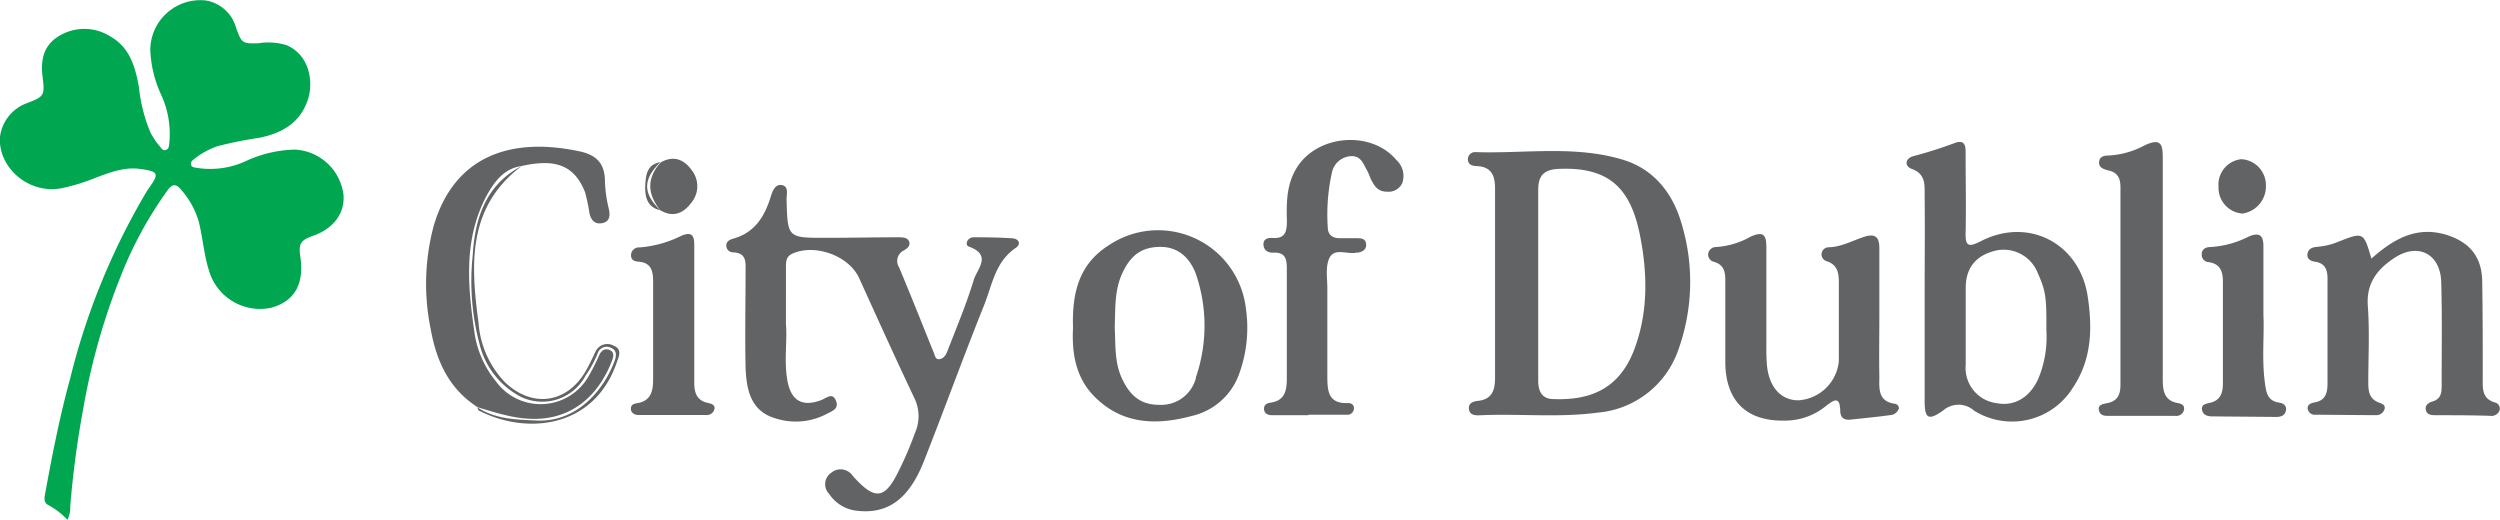 <svg xmlns="http://www.w3.org/2000/svg" viewBox="0 0 320.19 66.57"><defs><style>.cls-1{fill:#00a750;}.cls-2{fill:#616365;}</style></defs><g id="Layer_2" data-name="Layer 2"><g id="Layer_1-2" data-name="Layer 1"><path class="cls-1" d="M8.63,66.57a9.29,9.29,0,0,0-2.38-1.85c-.5-.23-.62-.63-.52-1.21C6.65,58.45,7.63,53.4,9,48.43a87.9,87.9,0,0,1,9.61-23.61c.12-.2.24-.42.38-.61,1.44-2,1.37-2.25-1.1-2.58-2-.27-3.92.48-5.77,1.19a25,25,0,0,1-4.3,1.3C3.59,24.88-.29,21.39,0,17.51a5.3,5.3,0,0,1,3.45-4.3c2.24-.84,2.3-1,2-3.42-.26-2,.09-3.92,2-5.11a6.22,6.22,0,0,1,6.7,0c2.47,1.4,3.17,3.88,3.64,6.44a20.54,20.54,0,0,0,1.48,5.85,8.8,8.8,0,0,0,1.21,1.79c.2.23.38.6.78.44s.37-.51.42-.83a12,12,0,0,0-1.06-6.28,14.83,14.83,0,0,1-1.37-5.73A6.41,6.41,0,0,1,26.36.06a4.84,4.84,0,0,1,3.87,3.48c.72,2,.8,2.06,2.87,2a7.89,7.89,0,0,1,3.61.25c2.93,1.25,3.49,4.71,2.71,7-1,3-3.38,4.3-6.28,4.87a51.68,51.68,0,0,0-5.24,1.05,9.9,9.9,0,0,0-3.07,1.69c-.23.17-.45.38-.36.71s.42.32.69.38a10.9,10.9,0,0,0,6.29-.84,15.67,15.67,0,0,1,6.33-1.49A6.61,6.61,0,0,1,44,25c.15,2.36-1.3,4.29-3.93,5.21-1.54.54-1.85,1-1.61,2.62.54,3.55-.74,5.78-3.78,6.6a6.83,6.83,0,0,1-7.64-4c-.9-2.29-1-4.75-1.6-7.1a10.64,10.64,0,0,0-2.22-4c-.67-.84-1.16-.79-1.78.07a49.91,49.91,0,0,0-5.32,9.38,84.43,84.43,0,0,0-5.44,18.47A122.74,122.74,0,0,0,9,64.82,3.43,3.43,0,0,1,8.63,66.57Z"/><path class="cls-2" d="M207.93,20.48c-6.22-1.91-12.68-.78-19-1a.92.92,0,0,0-.93.89c0,.73.55.88,1.11.9,2,.08,2.39,1.33,2.37,3,0,4,0,8,0,11.92s0,8.1,0,12.15c0,1.59-.34,2.79-2.17,3-.68.07-1.3.3-1.16,1.13.11.66.73.74,1.29.72,5.05-.24,10.13.33,15.17-.34A12,12,0,0,0,215,44.67a25.72,25.72,0,0,0,.36-16.06C214.25,24.77,211.86,21.7,207.93,20.48Zm1.38,24.28c-2,5.28-5.93,6.54-10.46,6.35-1.5-.06-1.86-1.19-1.84-2.48,0-.16,0-.32,0-.47q0-6,0-11.92c0-4,0-8,0-11.92,0-1.87.76-2.61,2.65-2.69,6.51-.28,9.17,2.58,10.36,8.39C211,34.88,211.14,39.91,209.31,44.76Z"/><path class="cls-2" d="M129.64,30.52c-1.63-.11-3.27-.13-4.91-.13-.88,0-1.19,1-.65,1.19,3.07,1.1,1,2.94.62,4.32-.91,3-2.11,5.84-3.23,8.74-.22.55-.43,1.24-1.14,1.36-.5.08-.57-.4-.71-.76-1.48-3.67-2.94-7.36-4.47-11a1.5,1.5,0,0,1,.62-2.17c.39-.24.85-.56.68-1.1s-.8-.58-1.36-.58c-3.12,0-6.24.07-9.35.07-4.88,0-4.87,0-5-4.92,0-.66.3-1.63-.56-1.83s-1.24.73-1.46,1.46c-.77,2.5-2,4.57-4.7,5.36-.47.14-.95.3-1,.86a.87.87,0,0,0,.87.93c1.78.07,1.6,1.32,1.6,2.5,0,4.06-.09,8.12,0,12.17.09,2.78.59,5.62,3.76,6.57a8.5,8.5,0,0,0,6.6-.53c.69-.37,1.61-.63,1.24-1.64-.44-1.2-1.19-.43-1.88-.16-2.44.94-3.9.1-4.36-2.48s0-5.14-.19-7.26V34.25c0-.71,0-1.39.82-1.76,2.9-1.32,7.25.27,8.55,3.12,2.35,5.16,4.68,10.33,7.11,15.44a5.26,5.26,0,0,1,.09,4.29c-.58,1.59-1.23,3.17-2,4.71-1.85,3.92-3.11,4.11-5.92,1a1.3,1.3,0,0,1-.15-.18,1.86,1.86,0,0,0-2.71-.31,1.76,1.76,0,0,0-.26,2.69,4.88,4.88,0,0,0,3.22,2.12c4.07.61,6.91-1.25,8.88-6.2,2.65-6.7,5.1-13.49,7.79-20.18,1-2.53,1.4-5.47,4-7.23C130.83,31.25,130.5,30.57,129.64,30.52Z"/><path class="cls-2" d="M253.7,30.89c-1.6.82-2,.64-1.95-1.11.07-3.28,0-6.55,0-9.83,0-.88.13-2.2-1.38-1.64A54.78,54.78,0,0,1,245.05,20c-1,.26-1.22,1.26-.18,1.64,1.82.67,1.62,2.11,1.63,3.45.05,4.29,0,8.58,0,12.87h0c0,4.44,0,8.89,0,13.33,0,2.32.45,2.63,2.34,1.31a3,3,0,0,1,4,0,9.17,9.17,0,0,0,12.68-3C267.92,46,268,42,267.38,37.94,266.35,31.16,259.79,27.75,253.7,30.89Zm7.36,17.61c-1.09,2.41-3.07,3.59-5.37,3.13a4.54,4.54,0,0,1-3.93-4.9c0-3.28,0-6.55,0-9.83,0-2.65,1.34-4.25,4-4.84A4.7,4.7,0,0,1,261,35c1,2.26,1.12,3,1.09,7.26A13.89,13.89,0,0,1,261.06,48.5Z"/><path class="cls-2" d="M242.7,51.71c-2.26-.29-2-2.05-2-3.56-.05-2.57,0-5.14,0-7.72,0-2.88,0-5.77,0-8.65,0-1.34-.48-1.9-1.84-1.48-1.55.48-3,1.34-4.68,1.37a.91.91,0,0,0-.24,1.78c1.55.49,1.58,1.73,1.57,3,0,3.27,0,6.55,0,9.82a5.55,5.55,0,0,1-5.19,5c-2.16,0-3.68-1.59-4-4.33a24.52,24.52,0,0,1-.09-2.57c0-4.21,0-8.42,0-12.63,0-1.45-.21-2.24-2-1.44a10.4,10.4,0,0,1-4.44,1.34,1,1,0,0,0-1,.79.94.94,0,0,0,.69,1.09c1.65.47,1.48,1.79,1.49,3,0,3.35,0,6.71,0,10.06.11,4.91,2.83,7.42,7.71,7.29A8.28,8.28,0,0,0,233.86,52c1-.78,1.78-1.31,1.83.58,0,.91.48,1.26,1.34,1.16,1.78-.19,3.56-.36,5.33-.61a1.33,1.33,0,0,0,.81-.72C243.31,52.11,243,51.76,242.7,51.71Z"/><path class="cls-2" d="M142,31.42c-3.82,2.41-4.72,6.13-4.57,10.57-.16,3,.25,6.19,2.6,8.65,3.59,3.76,8.09,3.88,12.74,2.6a8.4,8.4,0,0,0,5.8-5,17.16,17.16,0,0,0,1-8.72A11.32,11.32,0,0,0,142,31.42Zm11.18,16.95a4.6,4.6,0,0,1-4.71,3.48c-2.49,0-3.8-1.29-4.78-3.39s-.8-4.41-.92-6.53c.09-2.45-.05-4.78,1-7s2.44-3.31,4.86-3.31,3.9,1.6,4.6,3.66A20.4,20.4,0,0,1,153.15,48.37Z"/><path class="cls-2" d="M69.13,53.63c4.82-.3,7.76-3.58,9.21-7.33.21-.53.47-1.29-.43-1.53-.63-.16-1,.3-1.22.84a27.38,27.38,0,0,1-1.25,2.48,7.07,7.07,0,0,1-11.94.73,12.71,12.71,0,0,1-2.71-6.07c-.87-6-1.49-12.1,1.58-17.77,1-1.78,2.2-3.4,4.45-3.72h0c4.45-1,6.77,0,8.11,3.35a23.55,23.55,0,0,1,.57,2.73c.2.84.69,1.44,1.66,1.23s1-1,.81-1.84a17.17,17.17,0,0,1-.49-3.46c0-2.24-1-3.38-3.14-3.86-8.75-1.91-16.1.44-18.78,9.47a28.74,28.74,0,0,0-.41,13.21c.73,4.13,2.35,7.73,6.05,10.08C63.79,52.93,66.31,53.8,69.13,53.63Z"/><path class="cls-2" d="M166.08,21.49c-1.31,2.12-1.32,4.44-1.26,6.77,0,1.34-.16,2.35-1.86,2.21-.56,0-1.15.09-1.14.84s.59,1.08,1.27,1.05c1.57-.08,1.73.87,1.72,2.11,0,4.67,0,9.35,0,14,0,1.51-.23,2.84-2.07,3.1-.53.07-.92.33-.84.9s.55.7,1,.71h4.68v-.06c1.64,0,3.27,0,4.91,0a.84.84,0,0,0,.92-.84c0-.49-.41-.68-.81-.66-2.58.11-2.59-1.73-2.6-3.48,0-3.74,0-7.48,0-11.22,0-1.25-.24-2.61.19-3.7.63-1.62,2.34-.57,3.55-.87.07,0,.15,0,.23,0,.6-.12,1.05-.44,1-1.08s-.53-.74-1-.76c-.78,0-1.56,0-2.33,0-.92,0-1.53-.35-1.58-1.32a24.64,24.64,0,0,1,.51-7A2.64,2.64,0,0,1,173,20c1.33-.07,1.6,1,2.11,1.87a6,6,0,0,1,.37.86c.43.94.92,1.84,2.17,1.82a1.94,1.94,0,0,0,1.93-1.06,2.76,2.76,0,0,0-.74-3C175.62,16.65,168.71,17.24,166.08,21.49Z"/><path class="cls-2" d="M278.92,51.62c-1.71-.3-1.92-1.53-1.92-3,0-4.68,0-9.36,0-14s0-9.51,0-14.26c0-1.72-.1-2.79-2.33-1.74a11,11,0,0,1-4.45,1.29c-.59,0-1.37.05-1.38.91,0,.67.59.84,1.14,1,1.21.23,1.61,1,1.6,2.17q0,12.63,0,25.26c0,1.25-.33,2.11-1.68,2.38-.51.1-1.24.18-1.08.91s.76.73,1.34.72l8.42,0a1,1,0,0,0,1.11-.67C279.88,51.91,279.42,51.71,278.92,51.62Z"/><path class="cls-2" d="M319.59,51.56c-1.77-.48-1.61-1.87-1.61-3.19,0-4.14,0-8.27-.07-12.41-.07-3.14-1.67-5-4.67-5.91-3.76-1.1-6.67.54-9.52,3.07-1-3.41-1-3.44-4.28-2.14a9.22,9.22,0,0,1-2.72.64c-.57.05-1.09.24-1.19.9s.45.94,1,1c1.28.21,1.57,1.05,1.57,2.2,0,4.45,0,8.9,0,13.34,0,1.15-.19,2.21-1.61,2.47-.45.08-1,.24-.93.83a.92.92,0,0,0,1,.76c2.58,0,5.15.05,7.73.05a1.09,1.09,0,0,0,1.1-.73c.2-.62-.38-.75-.8-.92-1.16-.47-1.27-1.45-1.27-2.51,0-3.28.18-6.57-.06-9.83-.21-2.93,1.23-4.71,3.4-6.14,3-2,5.88-.56,6,3.06.13,4.37.05,8.74.06,13.11,0,1,0,1.87-1.23,2.23-.51.15-1,.53-.76,1.21.21.51.73.52,1.2.53,2.34,0,4.68,0,7,.08a1.12,1.12,0,0,0,1.16-.59A.8.8,0,0,0,319.59,51.56Z"/><path class="cls-2" d="M291.94,51.57c-1.53-.2-1.69-1.3-1.86-2.53-.42-3.11-.06-6.22-.19-8.66,0-3.38,0-6.11,0-8.83,0-1.26-.38-1.89-1.87-1.26a12.4,12.4,0,0,1-4.91,1.35c-.54,0-1.12.22-1.12.93a.93.93,0,0,0,.86,1c1.5.2,1.85,1.19,1.85,2.49q0,6.54,0,13.07c0,1.17-.31,2.16-1.65,2.46-.52.12-1.2.2-1,1,.14.59.72.74,1.31.74l8.16.07c.62,0,1.11-.17,1.25-.8S292.43,51.64,291.94,51.57Z"/><path class="cls-2" d="M90.64,51.6c-1.45-.32-1.73-1.37-1.72-2.65,0-2.81,0-5.62,0-8.43,0-3,0-6.09,0-9.13,0-1.14-.25-1.79-1.66-1.19a14.44,14.44,0,0,1-5.37,1.49,1,1,0,0,0-1.07,1c0,.6.41.78.92.82,1.71.11,1.92,1.27,1.91,2.64,0,4.13,0,8.27,0,12.4,0,1.55-.27,2.82-2.09,3.1-.41.06-.77.2-.76.71s.45.78.94.79c2.88,0,5.77,0,8.66,0a1,1,0,0,0,1.09-.71C91.65,51.85,91.11,51.7,90.64,51.6Z"/><path class="cls-2" d="M78.62,44.29a1.66,1.66,0,0,0-2.37.79c-.4.84-.79,1.69-1.26,2.49-2.45,4.17-6.94,4.7-10.39,1.31a12.27,12.27,0,0,1-3.31-7.53c-1-7.45-1.47-14.82,5.53-20.09h0c-4.66,2.43-6,6.77-6.28,11.5a31.3,31.3,0,0,0,.89,11.35,10.35,10.35,0,0,0,5.34,6.74A6.29,6.29,0,0,0,75,48.11a14.59,14.59,0,0,0,1.55-2.86,1.21,1.21,0,0,1,1.75-.68c.72.31.65,1,.43,1.62-1.32,3.61-4.72,7.91-10,7.67-2.68-.13-5.27-.16-7.59-1.69.06.14.08.35.19.41,6.18,3.19,14.89,2.25,17.72-6.33C79.39,45.41,79.55,44.66,78.62,44.29Z"/><path class="cls-2" d="M84.57,26.93h0c1.68,1,3,.35,4-1a3.3,3.3,0,0,0,.07-4.07c-1-1.43-2.33-2-4-1.07C82.78,22.82,82.91,24.87,84.57,26.93Z"/><path class="cls-2" d="M287.21,27.35a3.51,3.51,0,0,0,3-3.58,3.33,3.33,0,0,0-3.15-3.38,3.27,3.27,0,0,0-2.92,3.55A3.3,3.3,0,0,0,287.21,27.35Z"/><path class="cls-2" d="M84.57,26.93c-2.26-2.17-2.25-3.95,0-6.16-1.71.28-1.86,1.65-1.93,2.95S82.79,26.54,84.57,26.93Z"/></g></g></svg>